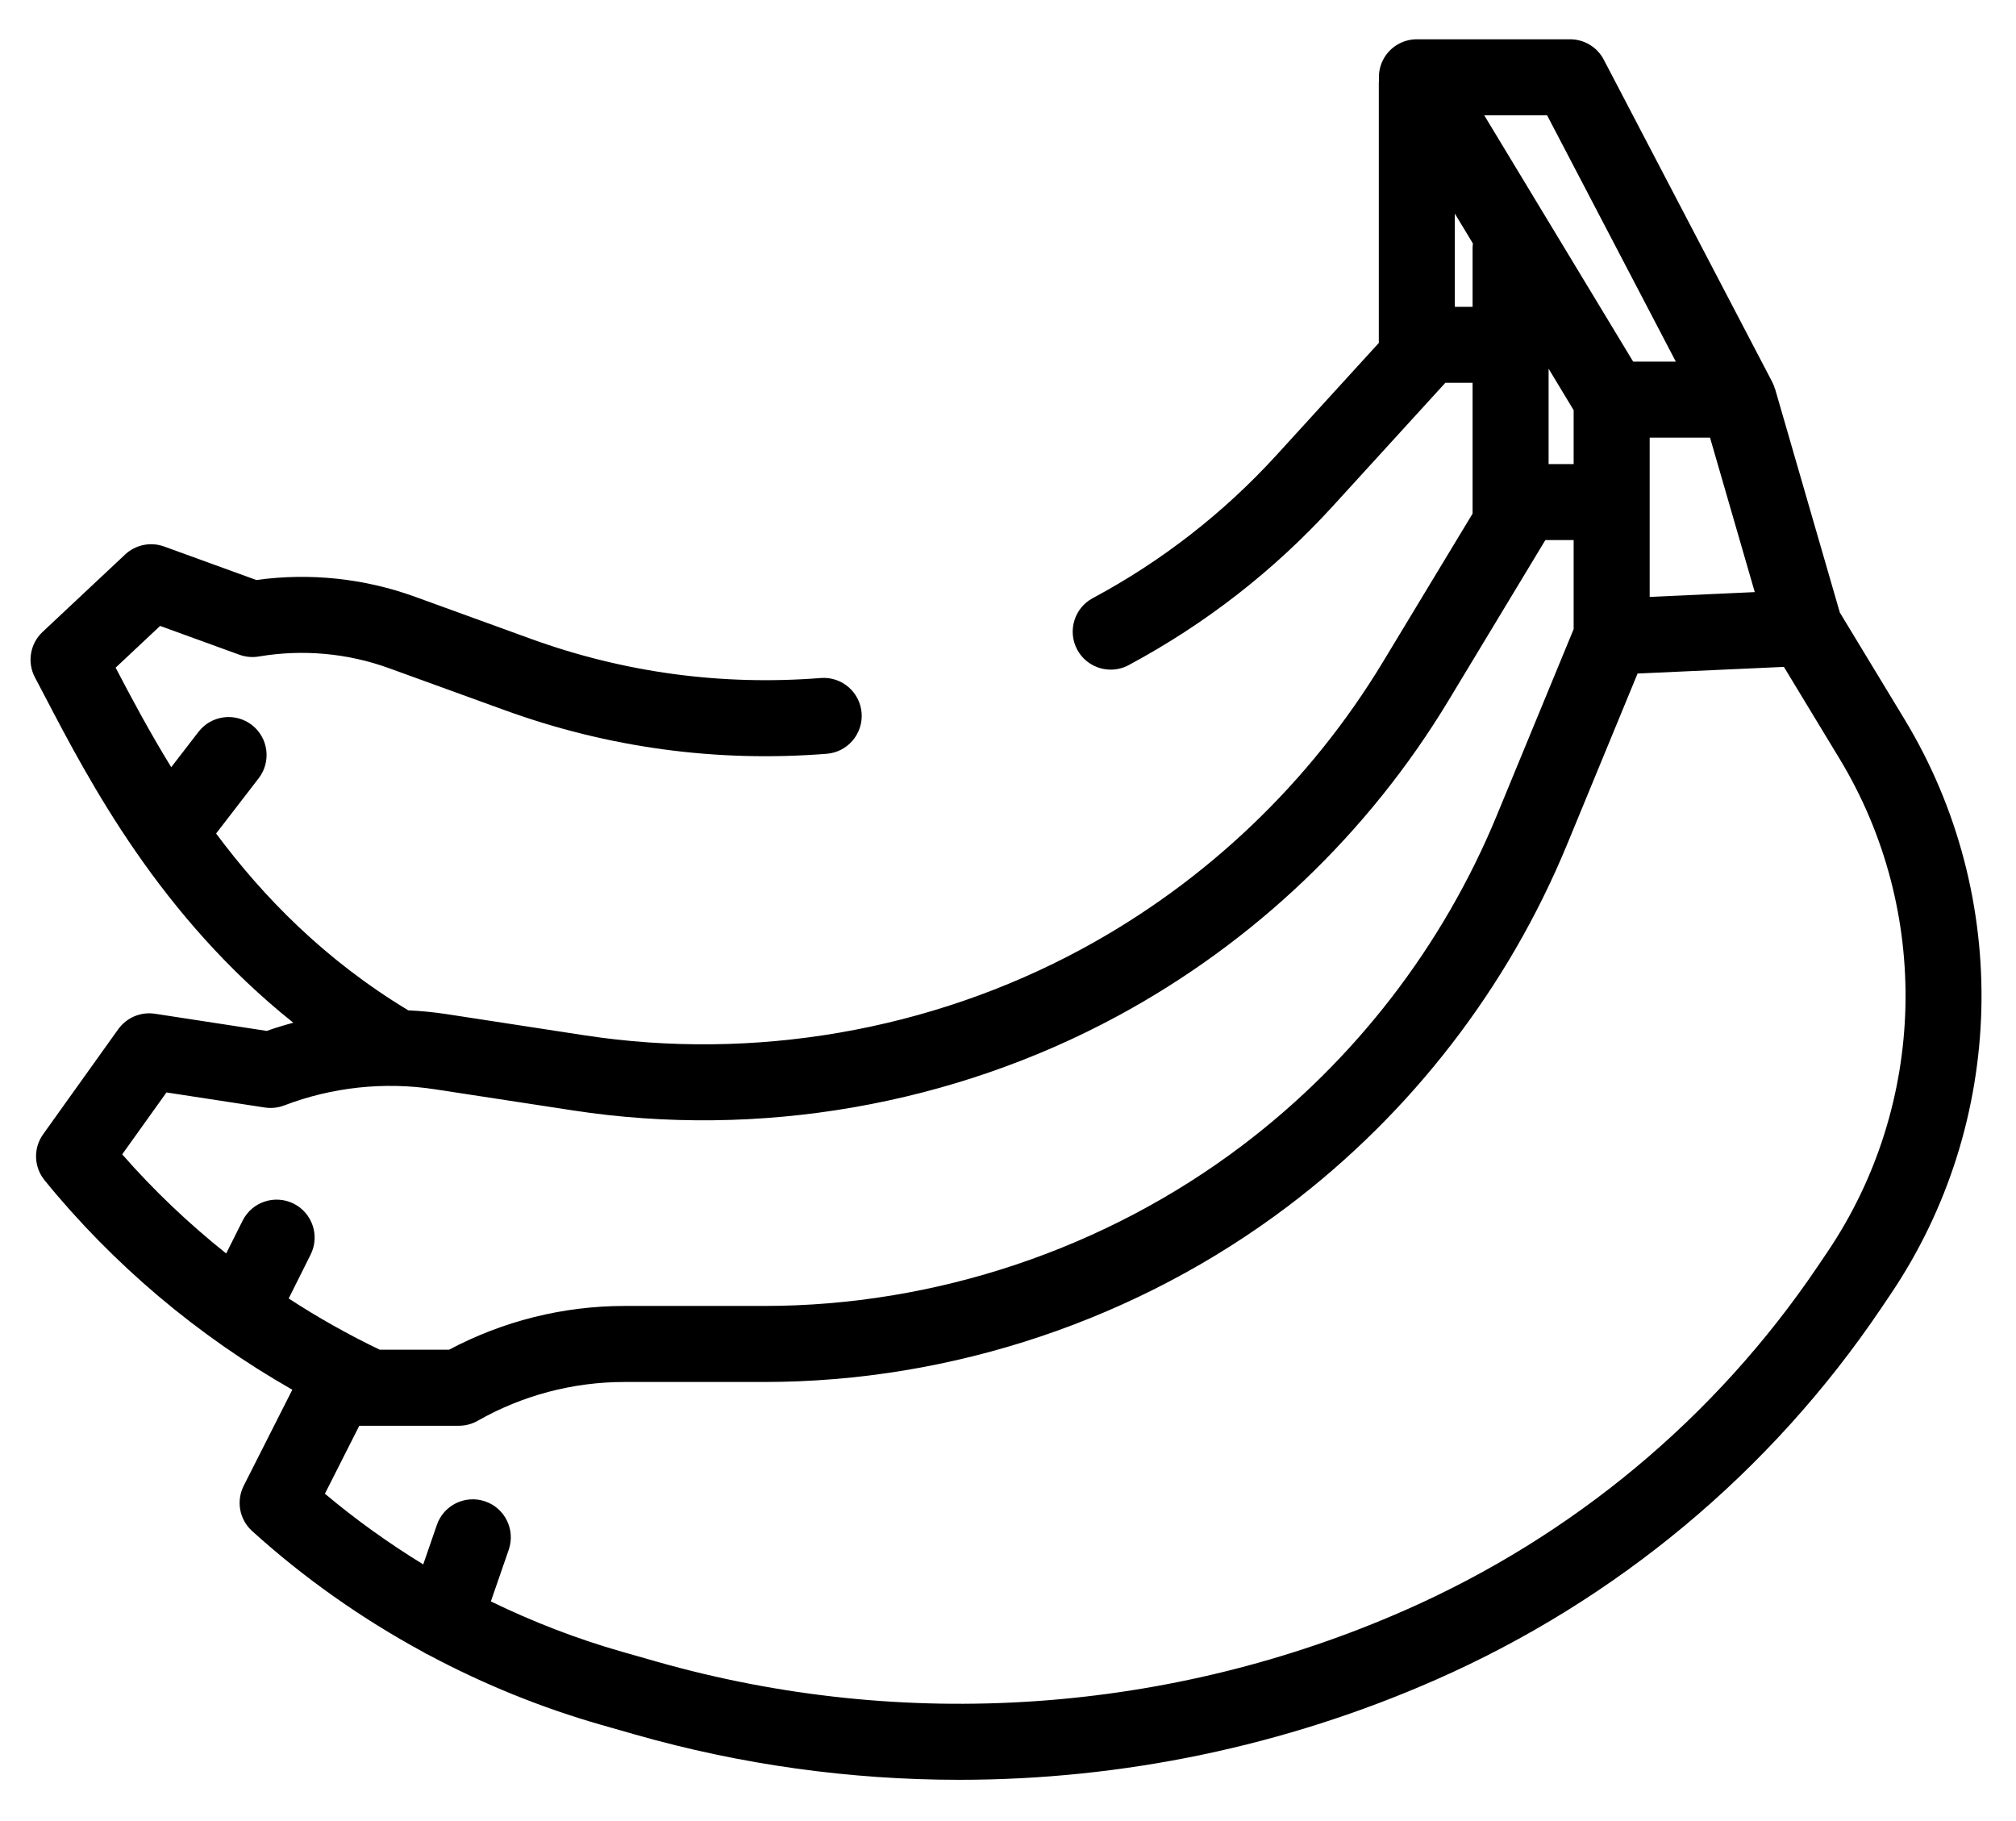 <?xml version="1.0" encoding="UTF-8"?> <svg xmlns="http://www.w3.org/2000/svg" width="31" height="28" viewBox="0 0 31 28" ><path d="M29.286 11.06L28.291 9.418L27.296 5.982C27.295 5.982 27.295 5.982 27.294 5.982C27.284 5.945 27.27 5.909 27.252 5.874L24.661 0.917C24.561 0.725 24.361 0.604 24.143 0.604H21.787C21.576 0.604 21.381 0.717 21.278 0.901C21.221 1.002 21.197 1.115 21.205 1.227C21.203 1.243 21.202 1.259 21.202 1.276V5.273L19.632 6.994C18.818 7.886 17.867 8.627 16.803 9.197C16.519 9.349 16.412 9.704 16.564 9.988C16.67 10.185 16.872 10.296 17.08 10.296C17.173 10.296 17.268 10.274 17.355 10.227C18.536 9.594 19.592 8.772 20.495 7.782L22.225 5.886H22.644V7.897L21.269 10.172C20.147 12.031 18.544 13.559 16.634 14.592C14.313 15.847 11.599 16.318 8.991 15.919L6.868 15.593C6.672 15.563 6.476 15.544 6.279 15.535C4.99 14.758 4.045 13.786 3.323 12.816L3.978 11.966C4.175 11.71 4.127 11.343 3.872 11.146C3.616 10.95 3.249 10.997 3.052 11.253L2.633 11.796C2.296 11.248 2.018 10.725 1.778 10.266L2.462 9.624L3.684 10.068C3.779 10.102 3.882 10.111 3.981 10.094C4.652 9.98 5.345 10.042 5.985 10.275L7.757 10.918C9.353 11.498 11.02 11.724 12.712 11.59C13.034 11.565 13.274 11.283 13.249 10.961C13.223 10.64 12.942 10.399 12.62 10.425C11.095 10.545 9.593 10.342 8.156 9.82L6.383 9.176C5.604 8.893 4.763 8.804 3.942 8.918L2.524 8.403C2.317 8.328 2.085 8.375 1.924 8.526L0.654 9.717C0.462 9.898 0.414 10.184 0.538 10.417C0.587 10.511 0.639 10.61 0.693 10.712C1.381 12.029 2.46 14.089 4.51 15.725C4.373 15.762 4.236 15.803 4.102 15.851L2.382 15.587C2.164 15.554 1.947 15.646 1.818 15.825L0.664 17.439C0.51 17.653 0.519 17.943 0.686 18.148C1.739 19.442 3.042 20.541 4.495 21.368L3.748 22.844C3.629 23.079 3.681 23.364 3.877 23.541C4.673 24.262 5.56 24.887 6.506 25.4C6.536 25.42 6.568 25.437 6.603 25.452C7.443 25.899 8.329 26.259 9.242 26.52L9.771 26.671C11.399 27.135 13.076 27.366 14.751 27.366C17.258 27.366 19.759 26.849 22.08 25.827C24.862 24.602 27.226 22.631 28.918 20.128L29.067 19.907C30.855 17.262 30.94 13.789 29.286 11.06ZM26.983 9.104L25.367 9.178V6.729H26.295L26.983 9.104ZM23.79 1.773L25.769 5.56H25.113L22.823 1.773H23.79ZM24.198 6.307V7.136H23.813V5.669L24.198 6.307ZM22.644 3.815V4.718H22.371V3.284L22.649 3.744C22.646 3.767 22.644 3.791 22.644 3.815ZM4.439 19.965L4.776 19.291C4.921 19.003 4.804 18.652 4.516 18.507C4.227 18.363 3.876 18.479 3.731 18.768L3.478 19.273C2.901 18.813 2.364 18.303 1.879 17.749L2.56 16.797L4.073 17.029C4.173 17.044 4.276 17.033 4.37 16.997C5.108 16.715 5.91 16.629 6.691 16.749L8.814 17.074C11.672 17.512 14.647 16.995 17.19 15.62C19.283 14.488 21.04 12.813 22.27 10.777L23.763 8.304H24.198V9.673L23.015 12.541C22.187 14.548 20.834 16.302 19.103 17.612C16.999 19.204 14.387 20.08 11.749 20.08H9.6C8.661 20.08 7.733 20.313 6.905 20.753H5.84C5.357 20.522 4.889 20.258 4.439 19.965ZM28.099 19.252L27.949 19.474C26.381 21.794 24.189 23.621 21.608 24.757C17.987 26.352 13.897 26.632 10.092 25.547L9.562 25.396C8.871 25.199 8.196 24.938 7.548 24.623L7.823 23.828C7.928 23.523 7.766 23.19 7.461 23.085C7.156 22.98 6.823 23.141 6.718 23.446L6.508 24.054C5.978 23.729 5.471 23.366 4.996 22.967L5.525 21.922H5.704C5.705 21.922 5.706 21.922 5.707 21.922C5.707 21.922 5.708 21.922 5.709 21.922H7.056C7.157 21.922 7.257 21.896 7.345 21.846C8.031 21.455 8.811 21.249 9.6 21.249H11.749C14.64 21.249 17.502 20.288 19.808 18.544C21.706 17.108 23.188 15.186 24.096 12.987L25.181 10.356L27.431 10.254L28.286 11.665C29.705 14.006 29.632 16.984 28.099 19.252Z" ></path></svg> 